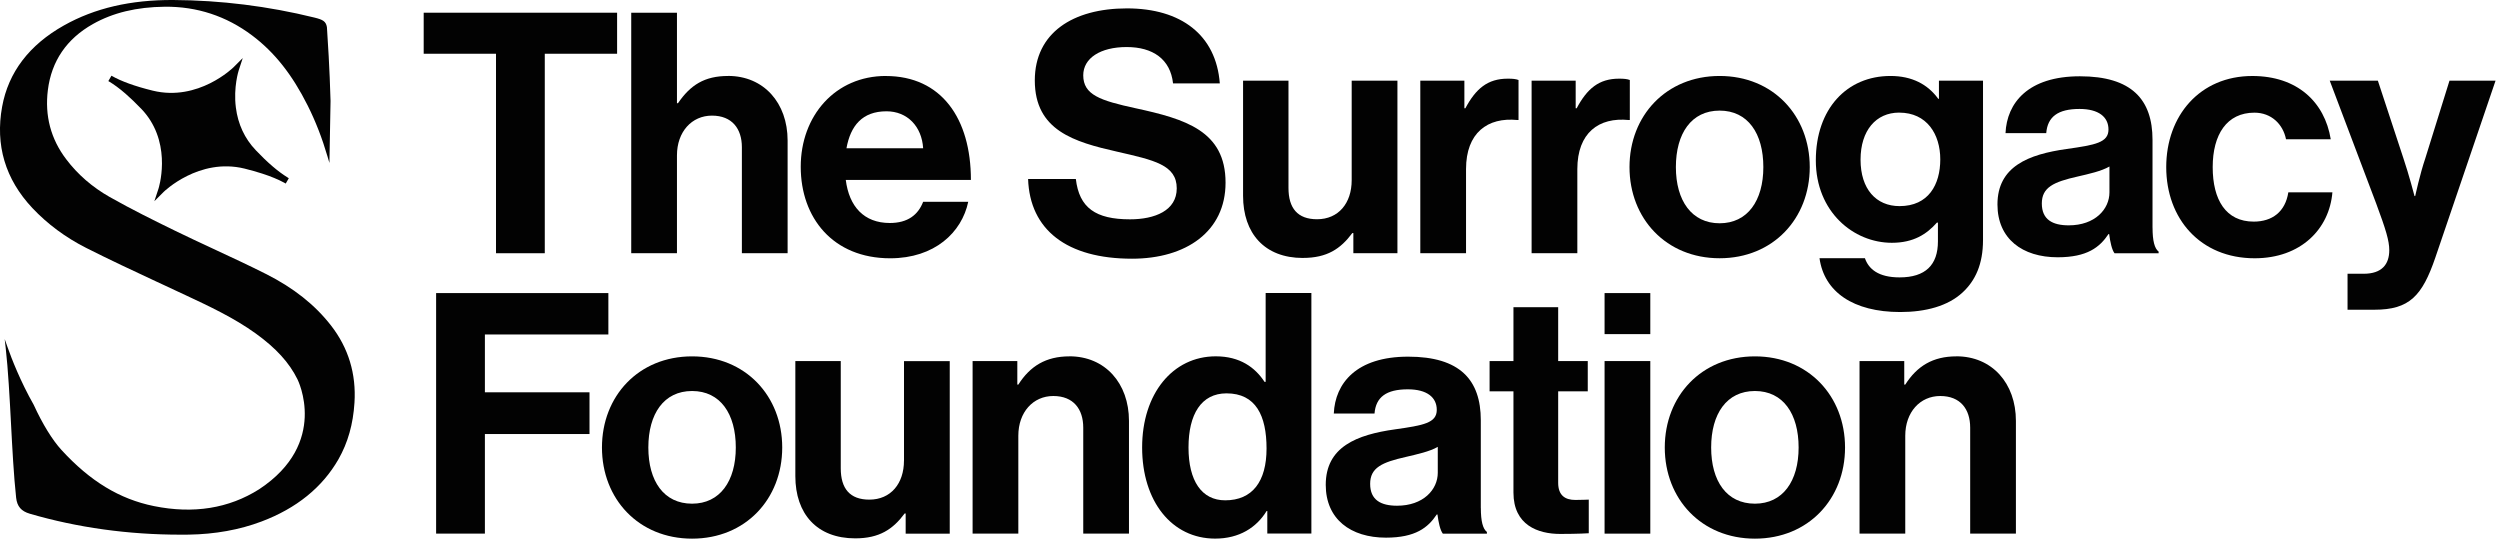 <svg width="181" height="39" viewBox="0 0 181 39" fill="none" xmlns="http://www.w3.org/2000/svg">
<g clip-path="url(#clip0_4915_9808)">
<path d="M35.911 18.334H39.442V3.891H44.678V0.92H30.675V3.891H35.911V18.334Z" fill="#020202"/>
<path d="M52.713 5.5C51.008 5.5 49.985 6.156 49.086 7.472H49.012V0.92H45.701V18.334H49.012V11.246C49.012 9.54 50.085 8.371 51.544 8.371C53.003 8.371 53.712 9.321 53.712 10.66V18.331H57.023V10.173C57.023 7.445 55.294 5.497 52.713 5.497V5.5Z" fill="#020202"/>
<path d="M64.135 5.5C60.481 5.5 57.973 8.374 57.973 12.075C57.973 15.776 60.311 18.7 64.451 18.7C67.665 18.7 69.638 16.825 70.1 14.61H66.836C66.47 15.559 65.717 16.145 64.425 16.145C62.55 16.145 61.477 14.953 61.234 13.027H70.294C70.294 8.571 68.152 5.503 64.132 5.503L64.135 5.5ZM61.284 10.736C61.577 9.104 62.429 8.058 64.182 8.058C65.691 8.058 66.74 9.154 66.836 10.736H61.284Z" fill="#020202"/>
<path d="M88.73 13.222C88.73 9.471 85.808 8.618 82.228 7.839C79.646 7.279 78.427 6.866 78.427 5.451C78.427 4.209 79.67 3.406 81.569 3.406C83.467 3.406 84.736 4.282 84.929 6.037H88.314C88.047 2.53 85.512 0.607 81.592 0.607C77.671 0.607 74.92 2.386 74.92 5.82C74.92 9.448 77.768 10.277 80.886 10.983C83.54 11.592 85.196 11.932 85.196 13.638C85.196 15.246 83.614 15.879 81.812 15.879C79.327 15.879 78.134 15.05 77.891 12.958H74.434C74.557 16.635 77.235 18.73 81.958 18.73C85.879 18.73 88.73 16.758 88.73 13.227V13.222Z" fill="#020202"/>
<path d="M94.329 18.674C96.081 18.674 97.057 18.017 97.909 16.872H97.983V18.334H101.174V5.84H97.862V13.048C97.862 14.704 96.913 15.873 95.354 15.873C93.942 15.873 93.286 15.07 93.286 13.608V5.84H89.998V14.17C89.998 16.898 91.557 18.677 94.332 18.677L94.329 18.674Z" fill="#020202"/>
<path d="M106.141 12.244C106.141 9.613 107.7 8.47 109.868 8.69H109.941V5.792C109.748 5.719 109.528 5.695 109.162 5.695C107.7 5.695 106.847 6.425 106.094 7.837H106.021V5.839H102.83V18.333H106.141V12.244Z" fill="#020202"/>
<path d="M117.926 8.69H117.999V5.792C117.803 5.719 117.586 5.695 117.22 5.695C115.758 5.695 114.905 6.425 114.152 7.837H114.079V5.839H110.888V18.333H114.199V12.244C114.199 9.613 115.758 8.47 117.926 8.69Z" fill="#020202"/>
<path d="M131.026 12.098C131.026 8.371 128.372 5.5 124.501 5.5C120.63 5.5 117.976 8.374 117.976 12.098C117.976 15.823 120.63 18.697 124.501 18.697C128.372 18.697 131.026 15.823 131.026 12.098ZM121.334 12.098C121.334 9.663 122.453 8.008 124.501 8.008C126.549 8.008 127.666 9.663 127.666 12.098C127.666 14.533 126.52 16.165 124.501 16.165C122.482 16.165 121.334 14.533 121.334 12.098Z" fill="#020202"/>
<path d="M136.969 17.578C138.551 17.578 139.5 16.945 140.233 16.116H140.306V17.478C140.306 19.183 139.404 20.083 137.528 20.083C135.993 20.083 135.287 19.474 135.02 18.694H131.732C132.072 21.129 134.167 22.591 137.578 22.591C139.43 22.591 141.036 22.152 142.085 21.179C143.011 20.326 143.57 19.134 143.57 17.378V5.84H140.379V7.155H140.329C139.573 6.109 138.431 5.5 136.872 5.5C133.704 5.5 131.466 7.888 131.466 11.612C131.466 15.336 134.194 17.578 136.969 17.578ZM137.505 8.154C139.503 8.154 140.476 9.713 140.476 11.539C140.476 13.364 139.623 14.923 137.528 14.923C135.823 14.923 134.704 13.681 134.704 11.562C134.704 9.444 135.823 8.152 137.505 8.152V8.154Z" fill="#020202"/>
<path d="M155.842 16.482V10.127C155.842 7.205 154.333 5.523 150.582 5.523C146.831 5.523 145.296 7.449 145.199 9.64H148.147C148.244 8.448 149 7.888 150.559 7.888C151.947 7.888 152.654 8.474 152.654 9.374C152.654 10.323 151.704 10.493 149.633 10.786C146.855 11.176 144.616 12.052 144.616 14.803C144.616 17.288 146.418 18.627 148.976 18.627C151.118 18.627 152.021 17.897 152.654 16.948H152.703C152.777 17.508 152.9 18.094 153.093 18.337H156.284V18.214C155.991 17.994 155.844 17.434 155.844 16.485L155.842 16.482ZM152.724 13.927C152.724 15.146 151.678 16.315 149.776 16.315C148.607 16.315 147.828 15.902 147.828 14.733C147.828 13.564 148.68 13.174 150.409 12.784C151.238 12.591 152.138 12.395 152.724 12.055V13.93V13.927Z" fill="#020202"/>
<path d="M163.17 16.045C161.148 16.045 160.199 14.462 160.199 12.101C160.199 9.739 161.221 8.157 163.22 8.157C164.439 8.157 165.288 8.986 165.508 10.082H168.746C168.306 7.377 166.311 5.502 163.07 5.502C159.27 5.502 156.835 8.376 156.835 12.101C156.835 15.825 159.293 18.699 163.24 18.699C166.578 18.699 168.646 16.581 168.866 13.926H165.675C165.455 15.338 164.506 16.045 163.167 16.045H163.17Z" fill="#020202"/>
<path d="M177.343 5.84L175.591 11.466C175.201 12.611 174.861 14.194 174.861 14.194H174.811C174.811 14.194 174.398 12.611 174.009 11.466L172.157 5.84H168.673L172.034 14.73C172.74 16.629 172.983 17.434 172.983 18.114C172.983 19.137 172.447 19.82 171.131 19.82H169.962V22.424H171.911C174.442 22.424 175.368 21.425 176.318 18.65L180.678 5.84H177.34H177.343Z" fill="#020202"/>
<path d="M35.106 24.216H44.046V21.219H31.575V38.633H35.106V31.424H42.68V28.403H35.106V24.216Z" fill="#020202"/>
<path d="M50.107 25.801C46.234 25.801 43.582 28.675 43.582 32.399C43.582 36.124 46.237 38.998 50.107 38.998C53.978 38.998 56.633 36.124 56.633 32.399C56.633 28.675 53.978 25.801 50.107 25.801ZM50.107 36.466C48.062 36.466 46.94 34.834 46.94 32.399C46.94 29.965 48.059 28.309 50.107 28.309C52.156 28.309 53.272 29.965 53.272 32.399C53.272 34.834 52.126 36.466 50.107 36.466Z" fill="#020202"/>
<path d="M65.448 33.349C65.448 35.004 64.498 36.173 62.939 36.173C61.527 36.173 60.871 35.37 60.871 33.908V26.141H57.583V34.471C57.583 37.199 59.142 38.977 61.917 38.977C63.669 38.977 64.645 38.321 65.497 37.175H65.57V38.638H68.761V26.144H65.45V33.352L65.448 33.349Z" fill="#020202"/>
<path d="M77.428 25.8C75.722 25.8 74.58 26.506 73.727 27.845H73.654V26.14H70.416V38.634H73.727V31.546C73.727 29.84 74.799 28.671 76.259 28.671C77.718 28.671 78.427 29.621 78.427 30.96V38.631H81.738V30.473C81.738 27.745 80.009 25.797 77.428 25.797V25.8Z" fill="#020202"/>
<path d="M91.627 27.649H91.554C90.871 26.603 89.775 25.798 88.023 25.798C84.906 25.798 82.69 28.502 82.69 32.396C82.69 36.29 84.832 38.995 87.976 38.995C89.729 38.995 90.971 38.192 91.704 36.996H91.753V38.629H94.944V21.215H91.633V27.643L91.627 27.649ZM88.703 36.223C86.998 36.223 86.048 34.811 86.048 32.399C86.048 29.988 86.974 28.479 88.8 28.479C90.918 28.479 91.698 30.087 91.698 32.472C91.698 34.858 90.675 36.223 88.703 36.223Z" fill="#020202"/>
<path d="M107.21 36.781V30.425C107.21 27.504 105.701 25.822 101.95 25.822C98.2 25.822 96.664 27.747 96.567 29.939H99.515C99.612 28.747 100.368 28.187 101.927 28.187C103.316 28.187 104.022 28.77 104.022 29.672C104.022 30.622 103.072 30.792 101.001 31.085C98.223 31.474 95.984 32.351 95.984 35.102C95.984 37.587 97.786 38.926 100.344 38.926C102.486 38.926 103.389 38.196 104.022 37.247H104.072C104.145 37.806 104.268 38.392 104.461 38.636H107.652V38.513C107.359 38.293 107.213 37.733 107.213 36.784L107.21 36.781ZM104.095 34.226C104.095 35.445 103.049 36.614 101.147 36.614C99.978 36.614 99.199 36.201 99.199 35.032C99.199 33.862 100.051 33.473 101.78 33.083C102.609 32.887 103.509 32.693 104.095 32.353V34.229V34.226Z" fill="#020202"/>
<path d="M112.812 34.956V28.331H114.954V26.139H112.812V22.242H109.574V26.139H107.846V28.331H109.574V35.662C109.574 38.024 111.353 38.657 112.959 38.657C114.274 38.657 115.027 38.607 115.027 38.607V36.172C115.027 36.172 114.468 36.196 114.055 36.196C113.325 36.196 112.812 35.879 112.812 34.953V34.956Z" fill="#020202"/>
<path d="M119.482 21.219H116.171V24.19H119.482V21.219Z" fill="#020202"/>
<path d="M119.482 26.141H116.171V38.635H119.482V26.141Z" fill="#020202"/>
<path d="M127.056 25.801C123.182 25.801 120.53 28.675 120.53 32.399C120.53 36.124 123.185 38.998 127.056 38.998C130.926 38.998 133.581 36.124 133.581 32.399C133.581 28.675 130.926 25.801 127.056 25.801ZM127.056 36.466C125.01 36.466 123.888 34.834 123.888 32.399C123.888 29.965 125.008 28.309 127.056 28.309C129.104 28.309 130.22 29.965 130.22 32.399C130.22 34.834 129.075 36.466 127.056 36.466Z" fill="#020202"/>
<path d="M141.642 25.8C139.936 25.8 138.794 26.506 137.941 27.845H137.868V26.14H134.63V38.634H137.941V31.546C137.941 29.84 139.013 28.671 140.473 28.671C141.932 28.671 142.641 29.621 142.641 30.96V38.631H145.952V30.473C145.952 27.745 144.223 25.797 141.642 25.797V25.8Z" fill="#020202"/>
<path d="M19.247 19.831C18.063 19.234 16.835 18.662 15.649 18.111L15.356 17.974C14.483 17.569 13.583 17.147 12.704 16.72C11.166 15.97 9.531 15.161 7.943 14.264C6.677 13.546 5.616 12.623 4.787 11.521C3.676 10.059 3.234 8.377 3.465 6.523C3.726 4.422 4.825 2.81 6.73 1.738C8.183 0.92 9.882 0.51 11.928 0.487C14.26 0.463 16.387 1.164 18.251 2.564C19.874 3.783 21.152 5.398 22.277 7.642C22.854 8.794 23.323 10.004 23.715 11.34L23.85 11.797L23.932 7.311C23.868 4.996 23.727 2.807 23.669 1.961C23.592 1.542 23.384 1.424 22.752 1.269C19.414 0.446 15.98 0.018 12.54 0C9.46 -0.014 6.864 0.586 4.632 1.84C2.115 3.253 0.608 5.233 0.154 7.724C-0.353 10.505 0.383 12.972 2.34 15.058C3.433 16.218 4.743 17.191 6.237 17.947C7.913 18.794 9.648 19.606 11.327 20.388L11.878 20.643C12.223 20.804 12.566 20.962 12.912 21.127L13.416 21.361C15.148 22.172 16.941 23.011 18.512 24.142C19.985 25.205 20.947 26.26 21.538 27.464C21.562 27.511 23.836 32.076 18.761 35.423C16.566 36.812 14.002 37.222 11.136 36.639C8.652 36.132 6.527 34.842 4.453 32.58C3.785 31.851 3.073 30.69 2.443 29.313C1.473 27.602 0.843 25.973 0.553 25.152L0.339 24.549L0.412 25.185C0.591 26.773 0.702 28.862 0.799 30.705C0.887 32.39 0.998 34.488 1.168 36.035C1.238 36.665 1.537 37.014 2.164 37.195C5.619 38.203 9.288 38.71 13.073 38.71C13.27 38.71 13.469 38.71 13.665 38.707C15.567 38.678 17.34 38.359 18.931 37.758C21.459 36.806 23.335 35.291 24.504 33.251C25.186 32.053 25.567 30.711 25.664 29.152C25.796 27.069 25.227 25.191 23.97 23.573C22.795 22.061 21.251 20.839 19.247 19.831Z" fill="#020202"/>
<path d="M20.812 12.841C20.136 12.428 19.362 11.766 18.515 10.872C17.712 10.028 17.229 8.988 17.077 7.787C16.889 6.316 17.279 5.109 17.282 5.097L17.575 4.203L16.91 4.868C16.883 4.895 14.357 7.374 11.055 6.562C9.775 6.248 8.77 5.885 8.069 5.481L7.844 5.87C8.222 6.09 8.644 6.398 9.095 6.79C9.467 7.116 9.854 7.488 10.246 7.898C10.361 8.018 10.469 8.141 10.569 8.27C12.441 10.643 11.483 13.644 11.471 13.673L11.175 14.567L11.84 13.902C11.867 13.876 14.398 11.399 17.701 12.205C18.164 12.32 18.597 12.443 18.987 12.569C19.62 12.774 20.153 12.996 20.584 13.231C20.622 13.251 20.654 13.269 20.686 13.29L20.798 13.096L20.909 12.903C20.877 12.885 20.845 12.865 20.807 12.841H20.812Z" fill="#020202"/>
</g>
<defs>
<clipPath id="clip0_4915_9808">
<rect width="180.68" height="39" fill="white"/>
</clipPath>
</defs>
</svg>
